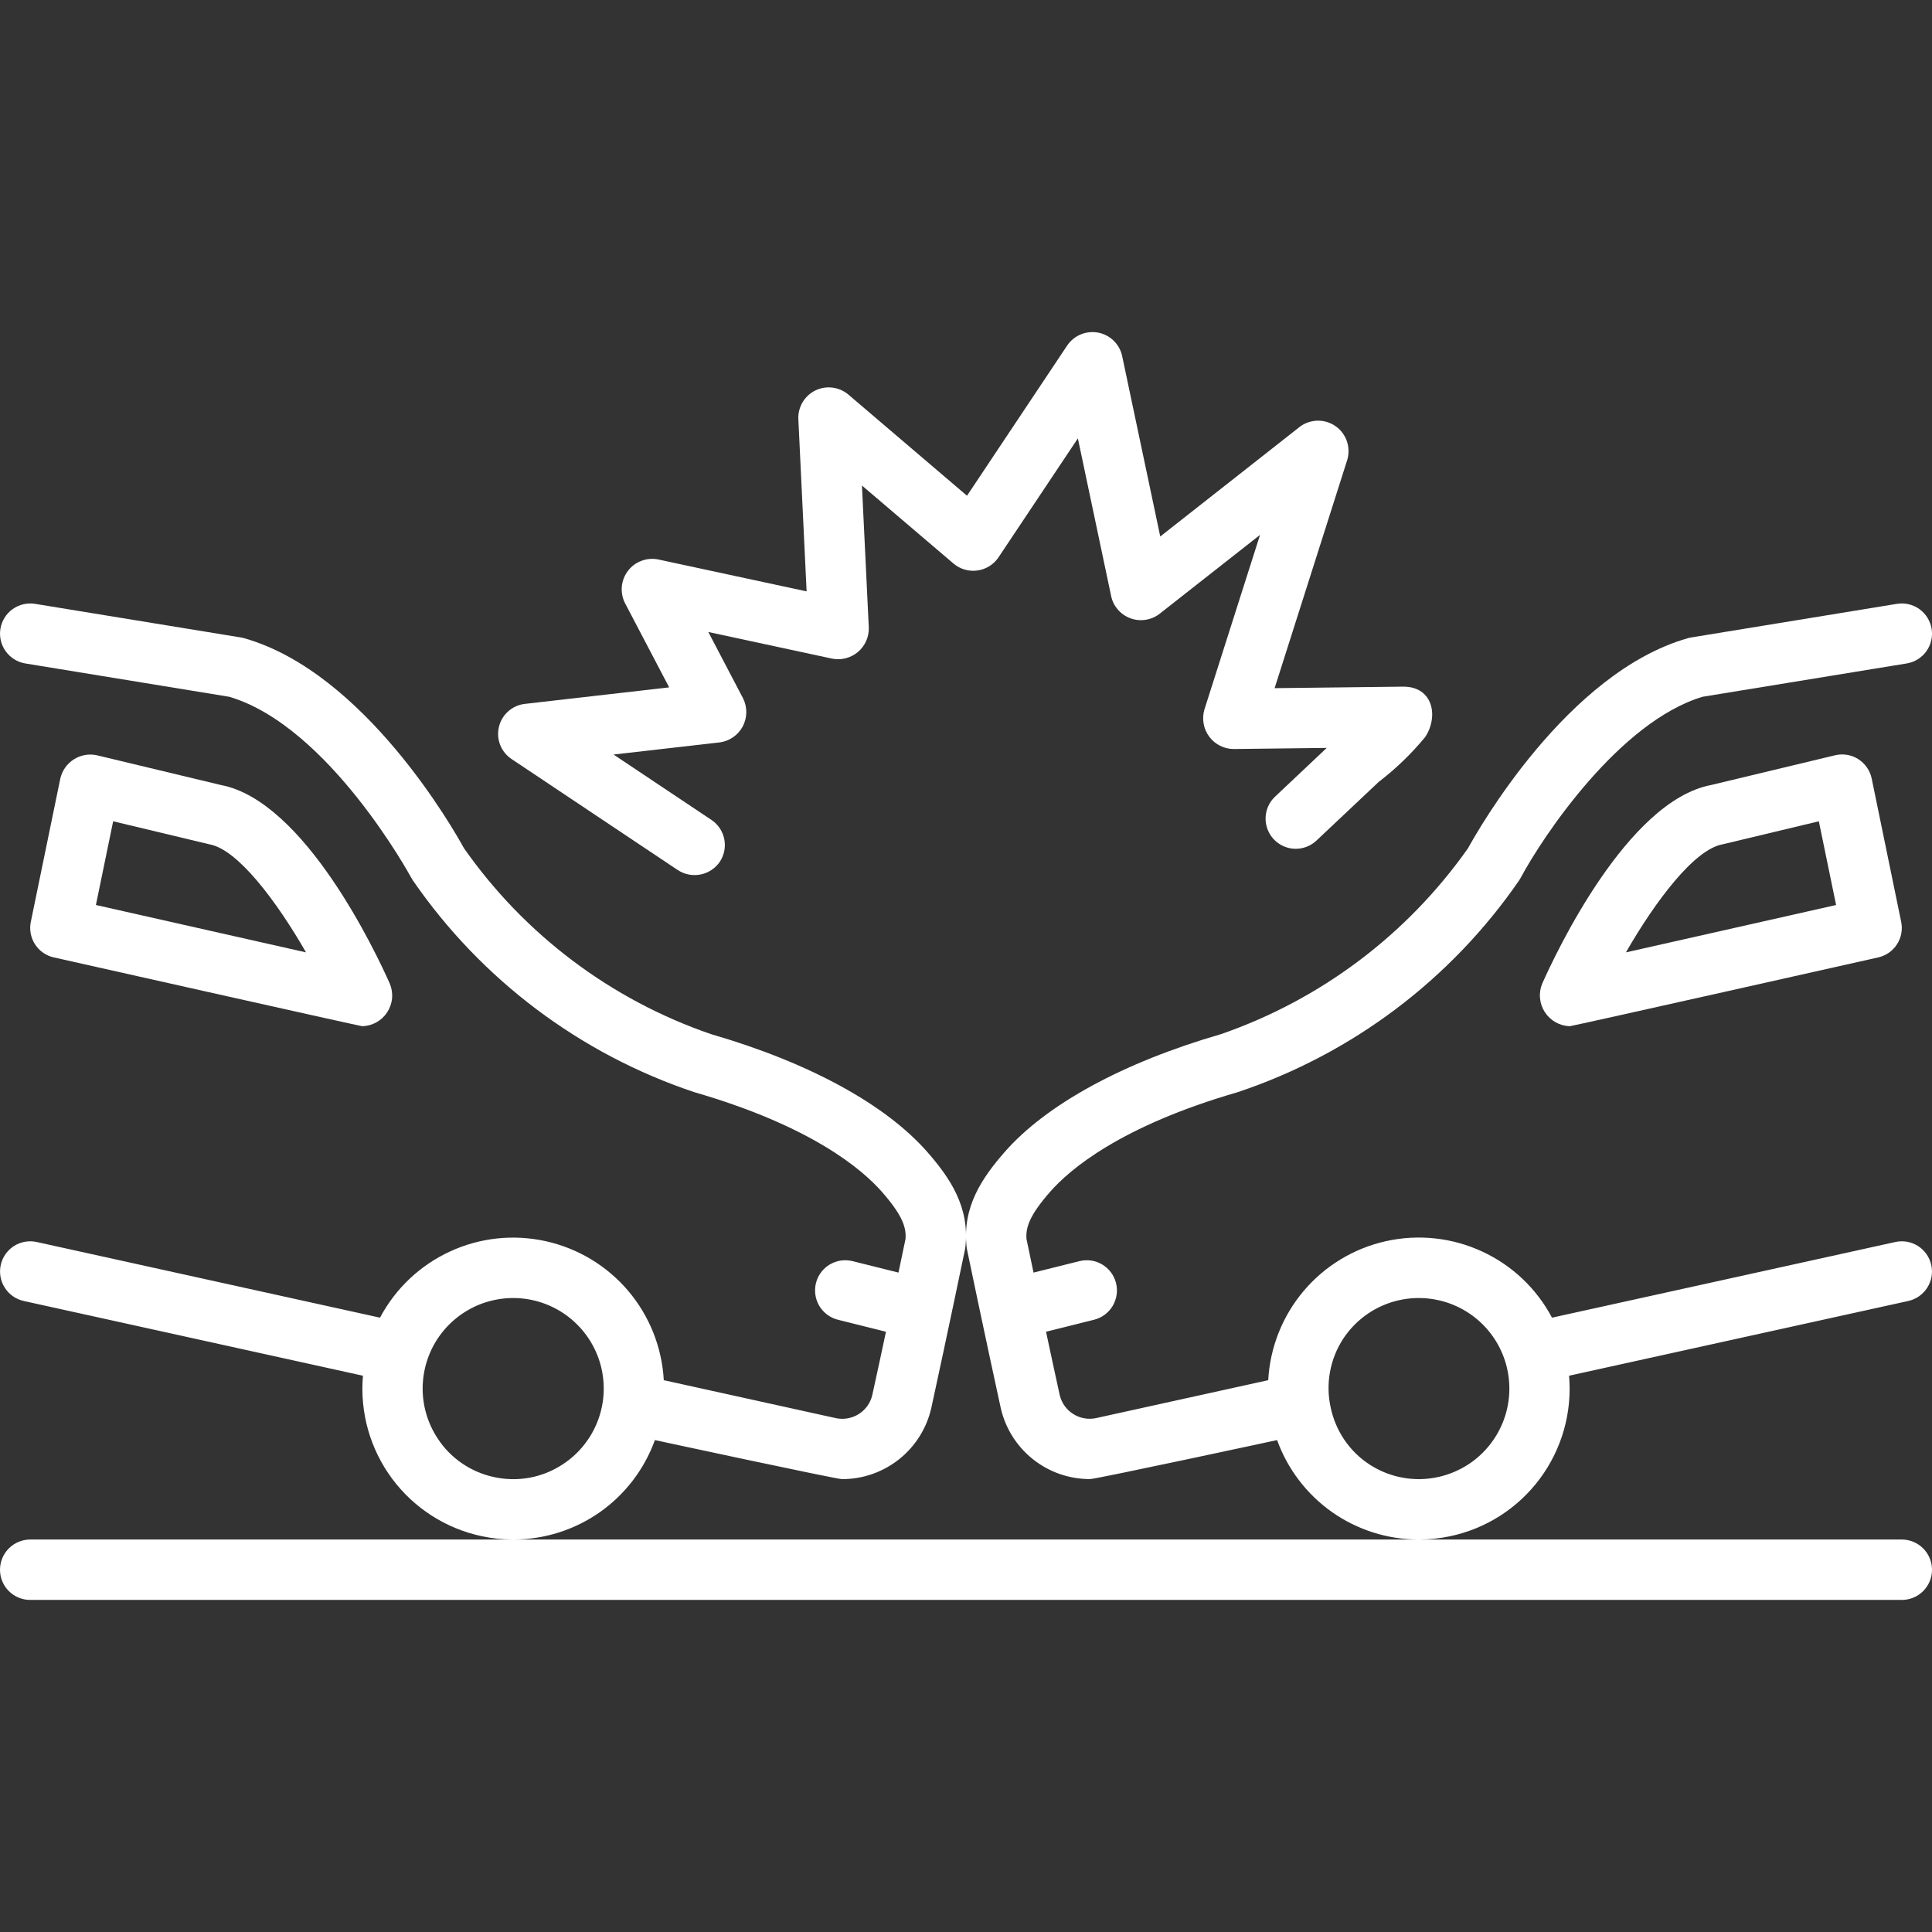 <svg width="42" height="42" viewBox="0 0 42 42" fill="none" xmlns="http://www.w3.org/2000/svg">
    <rect x="0" y="0" width="42" height="42" fill="#333333" stroke="none"/>
    <path d="M1.168 20.813C1.168 20.813 7.825 22.308 7.875 22.309C7.983 22.306 8.089 22.277 8.184 22.224C8.278 22.171 8.359 22.096 8.418 22.005C8.477 21.914 8.513 21.811 8.523 21.703C8.533 21.595 8.516 21.486 8.475 21.386C8.181 20.724 6.627 17.413 4.804 17.066L2.107 16.419C1.934 16.381 1.754 16.413 1.605 16.508C1.456 16.603 1.35 16.753 1.311 16.925L0.67 20.04C0.635 20.208 0.668 20.384 0.761 20.528C0.854 20.673 1.001 20.775 1.168 20.813ZM2.46 17.854C2.46 17.854 4.54 18.352 4.553 18.355C5.165 18.463 6.007 19.582 6.653 20.704L2.085 19.674L2.46 17.854ZM40.398 16.503C40.324 16.456 40.241 16.424 40.154 16.41C40.068 16.395 39.979 16.398 39.893 16.419L37.196 17.066C35.373 17.413 33.819 20.724 33.525 21.386C33.484 21.486 33.468 21.595 33.479 21.702C33.489 21.81 33.525 21.914 33.584 22.004C33.643 22.095 33.723 22.17 33.817 22.223C33.911 22.276 34.017 22.305 34.125 22.309C34.173 22.309 40.832 20.813 40.832 20.813C40.999 20.775 41.146 20.673 41.239 20.528C41.332 20.384 41.365 20.208 41.33 20.04L40.689 16.925C40.671 16.839 40.636 16.757 40.586 16.685C40.536 16.612 40.472 16.551 40.398 16.503ZM35.346 20.704C35.991 19.583 36.834 18.464 37.447 18.355C37.46 18.352 39.54 17.854 39.54 17.854L39.915 19.674L35.346 20.704Z" fill="#FFF"></path>
    <path d="M41.344 33.468H30.849C31.075 33.468 31.299 33.444 31.52 33.397C32.304 33.233 33 32.787 33.477 32.144C33.954 31.5 34.18 30.705 34.11 29.907L41.485 28.282C41.655 28.244 41.803 28.141 41.896 27.994C41.99 27.848 42.022 27.67 41.984 27.5C41.947 27.33 41.843 27.182 41.697 27.088C41.55 26.994 41.373 26.963 41.203 27L33.739 28.645C33.404 28.012 32.87 27.506 32.219 27.206C31.569 26.905 30.838 26.826 30.138 26.98C29.438 27.134 28.808 27.513 28.345 28.059C27.881 28.606 27.609 29.289 27.57 30.004L23.829 30.828C23.658 30.865 23.479 30.833 23.331 30.739C23.182 30.645 23.077 30.497 23.037 30.326C22.939 29.881 22.837 29.404 22.74 28.951L23.784 28.69C23.953 28.648 24.098 28.54 24.188 28.391C24.277 28.241 24.304 28.063 24.262 27.894C24.22 27.725 24.112 27.579 23.963 27.49C23.814 27.4 23.635 27.374 23.466 27.416L22.468 27.665C22.391 27.296 22.334 27.026 22.315 26.935C22.295 26.686 22.38 26.422 22.824 25.914C23.256 25.42 24.36 24.48 26.906 23.743C29.39 22.913 31.538 21.297 33.024 19.14C33.036 19.123 33.047 19.104 33.057 19.085C33.548 18.168 35.21 15.686 37.014 15.147L41.449 14.423C41.621 14.395 41.775 14.3 41.877 14.159C41.978 14.017 42.02 13.841 41.992 13.669C41.963 13.498 41.868 13.344 41.727 13.242C41.586 13.141 41.41 13.099 41.238 13.127L36.763 13.858C36.738 13.862 36.713 13.868 36.689 13.875C34.068 14.62 32.128 18.049 31.916 18.436C30.594 20.315 28.713 21.731 26.541 22.482C24.415 23.098 22.744 24.009 21.835 25.05C21.352 25.604 20.917 26.236 21.013 27.106C21.016 27.127 21.019 27.147 21.023 27.168C21.023 27.168 21.42 29.077 21.755 30.607C21.854 31.047 22.101 31.44 22.454 31.721C22.807 32.003 23.245 32.155 23.697 32.154C23.831 32.154 27.763 31.306 27.763 31.306C27.991 31.937 28.407 32.483 28.955 32.87C29.504 33.256 30.157 33.465 30.828 33.468H11.172C11.843 33.465 12.496 33.256 13.045 32.87C13.593 32.483 14.009 31.937 14.237 31.306C14.237 31.306 18.174 32.155 18.306 32.155C18.758 32.156 19.195 32.002 19.548 31.721C19.9 31.44 20.146 31.047 20.246 30.607C20.58 29.077 20.977 27.168 20.977 27.168C20.981 27.147 20.985 27.127 20.987 27.106C21.083 26.236 20.648 25.604 20.165 25.05C19.256 24.009 17.585 23.098 15.459 22.482C13.284 21.736 11.402 20.319 10.084 18.436C9.872 18.049 7.932 14.62 5.311 13.875C5.287 13.868 5.262 13.862 5.237 13.858L0.762 13.127C0.59 13.1 0.415 13.141 0.273 13.243C0.132 13.344 0.037 13.498 0.009 13.67C-0.019 13.841 0.022 14.017 0.124 14.158C0.226 14.3 0.379 14.395 0.551 14.423L4.987 15.148C7.153 15.793 8.925 19.053 8.943 19.086C8.953 19.105 8.964 19.123 8.976 19.14C10.463 21.297 12.61 22.913 15.094 23.743C17.64 24.48 18.744 25.42 19.176 25.914C19.62 26.422 19.705 26.686 19.685 26.935C19.666 27.026 19.61 27.296 19.532 27.665L18.534 27.416C18.365 27.374 18.186 27.4 18.037 27.49C17.888 27.579 17.78 27.725 17.738 27.894C17.696 28.063 17.723 28.241 17.812 28.391C17.902 28.54 18.047 28.648 18.216 28.69L19.26 28.951C19.164 29.404 19.061 29.881 18.963 30.326C18.924 30.496 18.82 30.643 18.674 30.737C18.528 30.831 18.35 30.865 18.18 30.831L14.43 30.004C14.391 29.289 14.118 28.606 13.655 28.06C13.191 27.515 12.561 27.136 11.862 26.982C11.162 26.827 10.431 26.906 9.781 27.207C9.131 27.507 8.597 28.012 8.261 28.645L0.798 27C0.628 26.963 0.45 26.994 0.303 27.088C0.157 27.182 0.053 27.33 0.016 27.5C-0.021 27.67 0.01 27.848 0.104 27.994C0.197 28.141 0.345 28.244 0.515 28.282L7.89 29.907C7.821 30.705 8.046 31.5 8.523 32.144C9 32.786 9.696 33.233 10.48 33.397C10.701 33.444 10.925 33.468 11.151 33.468H0.656C0.482 33.468 0.315 33.538 0.192 33.661C0.069 33.784 0 33.951 0 34.125C0 34.299 0.069 34.466 0.192 34.589C0.315 34.712 0.482 34.781 0.656 34.781H41.344C41.518 34.781 41.685 34.712 41.808 34.589C41.931 34.466 42 34.299 42 34.125C42 33.951 41.931 33.784 41.808 33.661C41.685 33.538 41.518 33.468 41.344 33.468ZM28.926 30.59C28.871 30.338 28.867 30.078 28.913 29.824C28.959 29.57 29.055 29.328 29.195 29.111C29.408 28.785 29.712 28.529 30.07 28.376C30.428 28.223 30.823 28.18 31.206 28.252C31.589 28.323 31.941 28.507 32.22 28.779C32.498 29.051 32.69 29.4 32.77 29.781C32.85 30.162 32.816 30.558 32.671 30.919C32.526 31.28 32.277 31.591 31.956 31.811C31.634 32.03 31.255 32.15 30.866 32.155C30.477 32.159 30.095 32.048 29.769 31.835C29.553 31.694 29.368 31.511 29.223 31.297C29.079 31.083 28.978 30.843 28.926 30.59ZM10.751 32.113C10.497 32.06 10.257 31.958 10.044 31.812C9.83 31.666 9.648 31.479 9.508 31.261C9.295 30.935 9.184 30.553 9.188 30.164C9.193 29.775 9.312 29.396 9.532 29.074C9.752 28.753 10.063 28.504 10.424 28.359C10.785 28.215 11.181 28.18 11.562 28.26C11.943 28.341 12.292 28.532 12.564 28.811C12.836 29.089 13.02 29.442 13.091 29.824C13.163 30.207 13.119 30.602 12.966 30.96C12.813 31.318 12.557 31.623 12.231 31.835C12.015 31.977 11.773 32.075 11.519 32.123C11.264 32.17 11.003 32.167 10.751 32.113Z" fill="#FFF"></path>
    <path d="M11.12 16.5L14.737 18.916C14.883 19.011 15.059 19.045 15.229 19.011C15.399 18.977 15.55 18.878 15.648 18.735C15.744 18.59 15.779 18.413 15.745 18.242C15.711 18.071 15.611 17.921 15.466 17.824L13.338 16.403L15.647 16.139C15.752 16.125 15.852 16.086 15.939 16.025C16.026 15.965 16.097 15.884 16.147 15.791C16.196 15.697 16.223 15.593 16.224 15.487C16.225 15.381 16.201 15.277 16.154 15.182L15.398 13.739L18.093 14.319C18.191 14.338 18.292 14.335 18.389 14.309C18.486 14.284 18.575 14.237 18.651 14.173C18.728 14.108 18.788 14.027 18.829 13.936C18.87 13.845 18.89 13.745 18.887 13.646L18.738 10.555L20.733 12.255C20.804 12.314 20.886 12.358 20.975 12.383C21.064 12.408 21.157 12.415 21.248 12.402C21.34 12.389 21.428 12.358 21.506 12.309C21.585 12.261 21.652 12.196 21.704 12.12L23.432 9.53L24.157 12.966C24.181 13.075 24.233 13.175 24.306 13.258C24.38 13.341 24.473 13.404 24.577 13.442C24.681 13.48 24.793 13.491 24.902 13.474C25.012 13.458 25.116 13.414 25.204 13.347L27.392 11.628L26.182 15.427C26.153 15.526 26.148 15.63 26.166 15.732C26.183 15.833 26.225 15.929 26.286 16.012C26.347 16.095 26.427 16.163 26.519 16.21C26.611 16.257 26.712 16.282 26.815 16.283L28.842 16.259L27.719 17.318C27.592 17.437 27.518 17.602 27.513 17.776C27.508 17.95 27.572 18.119 27.691 18.246C27.811 18.372 27.975 18.447 28.149 18.452C28.323 18.457 28.492 18.393 28.619 18.273L29.973 16.997C30.345 16.712 30.683 16.386 30.981 16.024C31.277 15.581 31.158 14.927 30.508 14.927L27.709 14.96L29.29 9.992C29.328 9.858 29.324 9.716 29.278 9.586C29.232 9.455 29.145 9.342 29.032 9.263C28.918 9.184 28.782 9.143 28.643 9.145C28.505 9.148 28.37 9.193 28.259 9.276L25.223 11.663L24.393 7.732C24.365 7.607 24.3 7.493 24.208 7.404C24.116 7.316 24 7.255 23.874 7.231C23.748 7.207 23.618 7.22 23.499 7.268C23.381 7.316 23.279 7.398 23.205 7.503L21.022 10.777L18.436 8.572C18.338 8.491 18.218 8.441 18.092 8.426C17.966 8.411 17.838 8.433 17.724 8.489C17.61 8.545 17.515 8.633 17.449 8.742C17.384 8.851 17.351 8.976 17.355 9.103L17.535 12.856L14.304 12.161C14.183 12.138 14.057 12.148 13.942 12.193C13.826 12.237 13.725 12.312 13.65 12.411C13.576 12.509 13.53 12.627 13.518 12.75C13.507 12.873 13.53 12.997 13.585 13.108L14.547 14.943L11.41 15.302C11.276 15.317 11.151 15.373 11.05 15.462C10.949 15.551 10.878 15.669 10.847 15.8C10.815 15.93 10.824 16.067 10.873 16.193C10.922 16.318 11.008 16.425 11.12 16.5Z" fill="#FFF"></path>
</svg>
